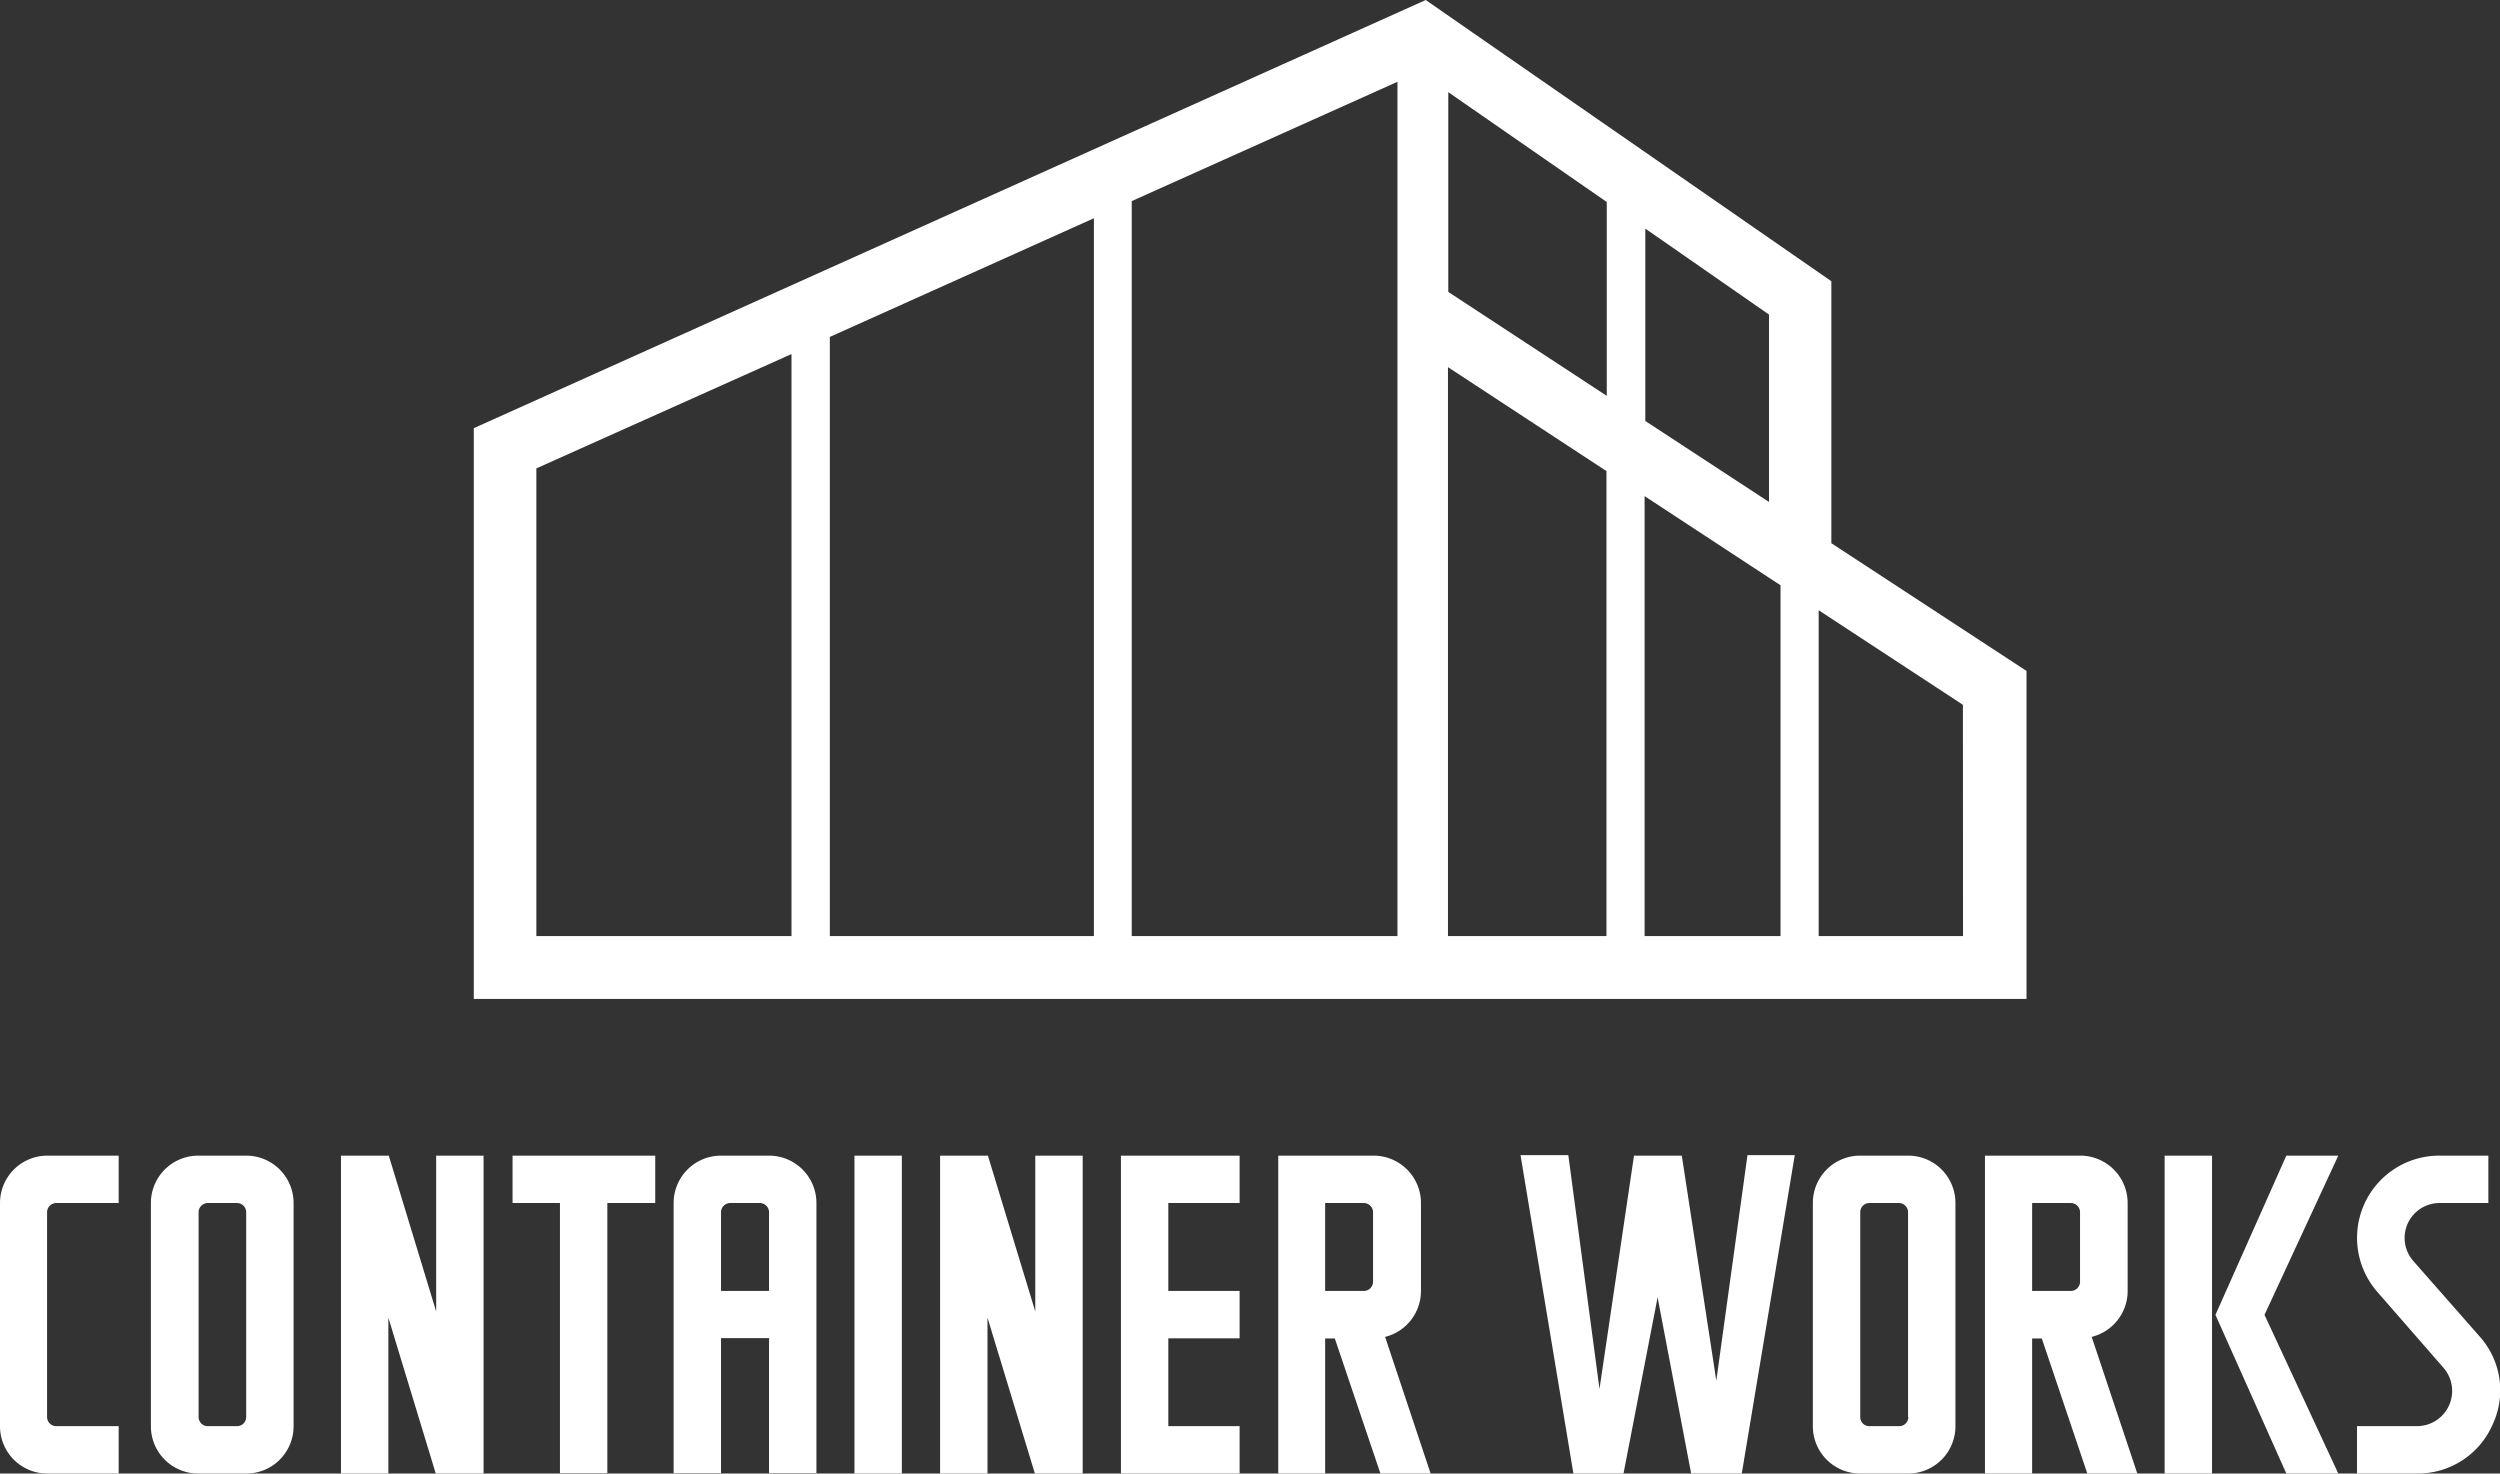 <svg xmlns="http://www.w3.org/2000/svg" viewBox="0 0 240.56 141.79"><rect x="0" y="0" width="240.56" height="141.79" fill="#333333" stroke="none"/><defs><style>.cls-1{fill:#fff;}</style></defs><g id="レイヤー_2" data-name="レイヤー 2"><g id="contents"><path class="cls-1" d="M176.22,52.27V27.06L141.74,3.16,137.19,0,45.59,41.2V96.12H195V64.56Zm-6-22V48.3l-11.9-7.79V22ZM154.61,19.44V38.09l-15.25-10V8.87Zm-103,70.63v-45l24.55-11v56Zm28.24,0V32.42L105.26,21V90.07Zm29.05,0V19.35L134.47,7.87v82.2Zm30.43,0V35.33l15.25,10V90.07Zm18.92,0V47.74l13.08,8.58V90.07Zm30.64,0H175V58.72l13.88,9.1Z"/><path class="cls-1" d="M11.42,141.79H4.56A4.55,4.55,0,0,1,0,137.23V115.76a4.56,4.56,0,0,1,4.56-4.56h6.86v4.56h-6a.89.89,0,0,0-.89.88v19.71a.88.88,0,0,0,.89.88h6Z"/><path class="cls-1" d="M19.08,111.2h4.61a4.56,4.56,0,0,1,4.56,4.56v21.47a4.55,4.55,0,0,1-4.56,4.56H19.08a4.55,4.55,0,0,1-4.56-4.56V115.76A4.56,4.56,0,0,1,19.08,111.2Zm4.61,25.15V116.64a.89.89,0,0,0-.89-.88H20a.89.89,0,0,0-.89.88v19.71a.88.88,0,0,0,.89.88H22.8A.88.88,0,0,0,23.69,136.35Z"/><path class="cls-1" d="M46.53,141.79h-4.6l-4.56-15v15H32.81V111.2h4.6l4.56,15v-15h4.56Z"/><path class="cls-1" d="M63.05,115.76H58.44v26H53.88v-26H49.32V111.2H63.05Z"/><path class="cls-1" d="M69.38,111.2H74a4.56,4.56,0,0,1,4.56,4.56v26H74v-13H69.38v13H64.82v-26A4.56,4.56,0,0,1,69.38,111.2ZM74,116.64a.89.89,0,0,0-.89-.88H70.27a.89.89,0,0,0-.89.88v7.58H74Z"/><path class="cls-1" d="M82.22,111.2h4.56v30.59H82.22Z"/><path class="cls-1" d="M104.18,141.79h-4.6l-4.56-15v15H90.46V111.2h4.6l4.56,15v-15h4.56Z"/><path class="cls-1" d="M119.28,141.79H107.86V111.2h11.42v4.56h-6.86v8.46h6.86v4.56h-6.86v8.45h6.86Z"/><path class="cls-1" d="M132.83,141.79l-4.39-13h-.93v13H123V111.2h9.17a4.56,4.56,0,0,1,4.56,4.56v8.46a4.55,4.55,0,0,1-3.45,4.42l4.38,13.15Zm-5.32-17.57h3.72a.89.89,0,0,0,.89-.89v-6.69a.89.89,0,0,0-.89-.88h-3.72Z"/><path class="cls-1" d="M172.7,111.15l-5.1,30.64h-4.87l-3.23-16.95-3.28,16.95H151.4l-5.09-30.64h4.6l3,22.5,3.32-22.45h4.6l3.32,21.65,3-21.7Z"/><path class="cls-1" d="M179,111.2h4.6a4.55,4.55,0,0,1,4.56,4.56v21.47a4.55,4.55,0,0,1-4.56,4.56H179a4.55,4.55,0,0,1-4.56-4.56V115.76A4.55,4.55,0,0,1,179,111.2Zm4.6,25.15V116.64a.89.89,0,0,0-.88-.88h-2.84a.88.88,0,0,0-.88.88v19.71a.87.87,0,0,0,.88.88h2.84A.88.88,0,0,0,183.63,136.35Z"/><path class="cls-1" d="M200.85,141.79l-4.38-13h-.93v13H191V111.2h9.17a4.56,4.56,0,0,1,4.56,4.56v8.46a4.55,4.55,0,0,1-3.46,4.42l4.39,13.15Zm-5.31-17.57h3.72a.89.89,0,0,0,.89-.89v-6.69a.89.89,0,0,0-.89-.88h-3.72Z"/><path class="cls-1" d="M208.29,111.2h4.56v30.59h-4.56Zm9.61,15.32L225,141.79H220l-6.82-15.27L220,111.2H225Z"/><path class="cls-1" d="M226.8,141.79v-4.56h5.8a3.39,3.39,0,0,0,2.52-5.62l-6.33-7.26a7.91,7.91,0,0,1,6-13.15h4.65v4.56h-4.65a3.36,3.36,0,0,0-2.57,5.58l6.38,7.26a7.77,7.77,0,0,1,1.24,8.5,7.86,7.86,0,0,1-7.22,4.69Z"/></g></g></svg>